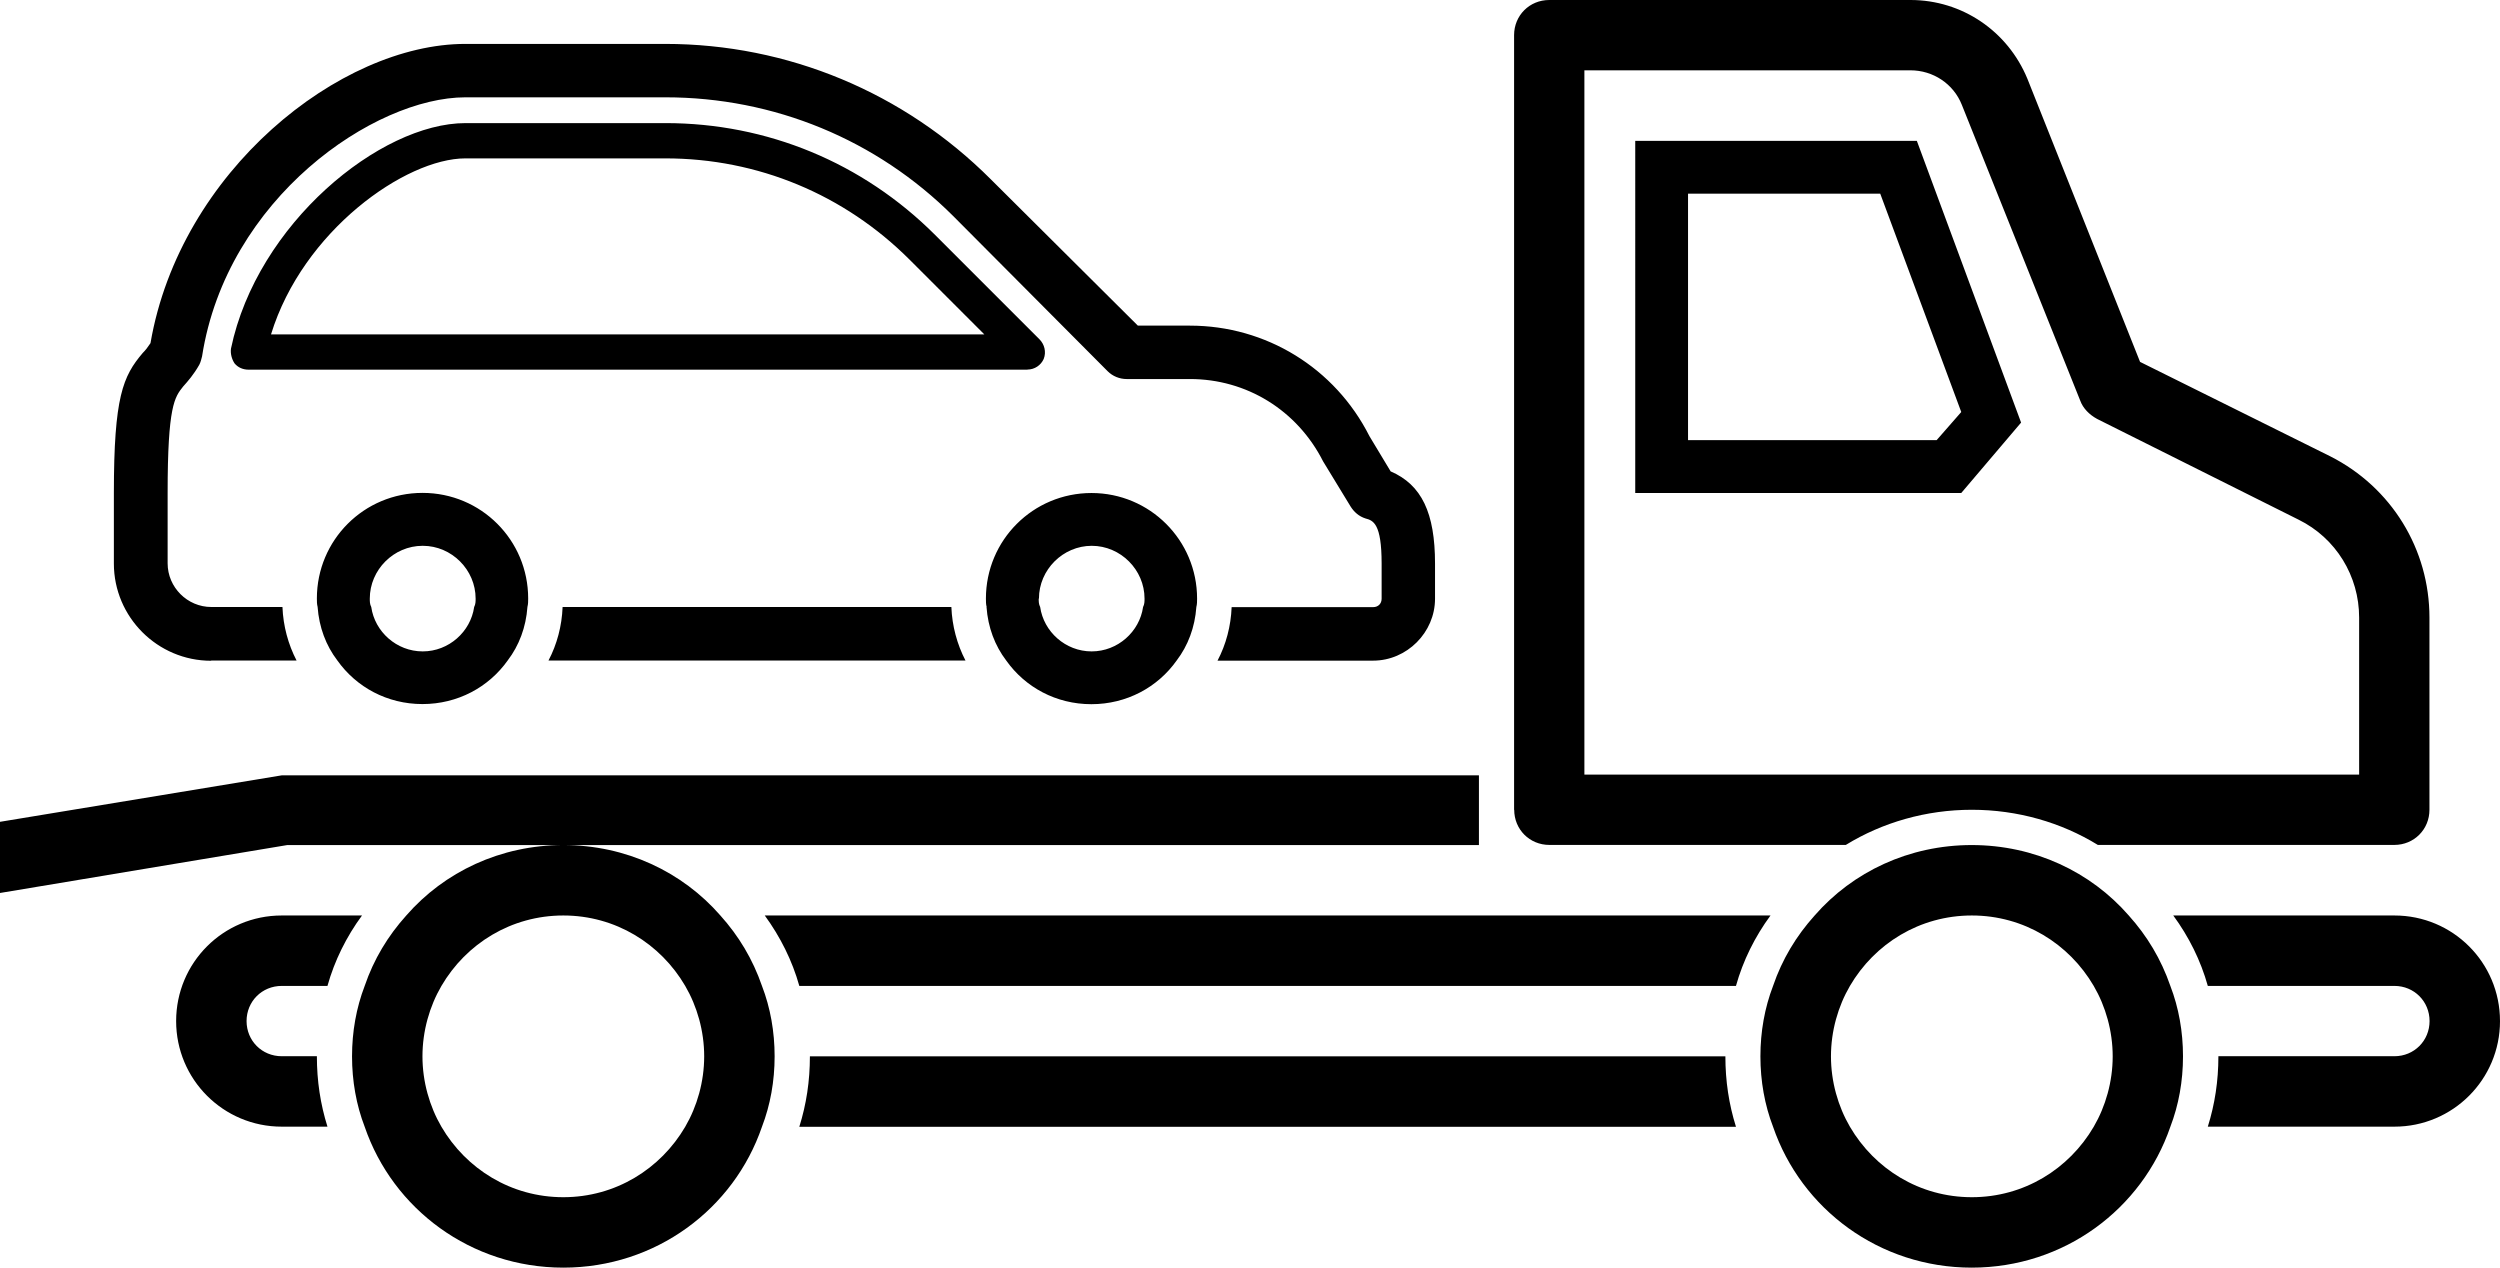 <?xml version="1.0" encoding="UTF-8"?><svg id="_Ńëîé_1" xmlns="http://www.w3.org/2000/svg" viewBox="0 0 205.52 104.21"><path d="M205.52,83.94c0,4.8-3.88,8.68-8.68,8.68h-15.34c.58-1.85.87-3.76.87-5.79h14.47c1.62,0,2.89-1.27,2.89-2.89s-1.27-2.89-2.89-2.89h-15.34c-.58-2.08-1.56-4.05-2.84-5.79h18.18c4.81,0,8.68,3.88,8.68,8.68ZM62.87,75.26c1.27,1.74,2.26,3.71,2.84,5.79h77c.58-2.08,1.56-4.05,2.84-5.79H62.87ZM23.16,81.05h3.76c.58-2.08,1.56-4.05,2.84-5.79h-6.6c-4.81,0-8.68,3.88-8.68,8.68s3.88,8.68,8.68,8.68h3.76c-.58-1.85-.87-3.76-.87-5.79h-2.89c-1.62,0-2.89-1.27-2.89-2.89s1.27-2.89,2.89-2.89ZM66.58,86.84c0,2.03-.29,3.94-.87,5.79h77c-.58-1.85-.87-3.76-.87-5.79h-75.26ZM124.47,66.58V2.89c0-1.62,1.27-2.89,2.89-2.89h29.7c4.23,0,7.99,2.55,9.61,6.48l9.26,23.27,15.63,7.76c5.04,2.55,8.16,7.64,8.16,13.26v15.8c0,1.62-1.27,2.89-2.89,2.89h-24.37c-3.01-1.85-6.6-2.89-10.36-2.89s-7.35,1.04-10.36,2.89h-24.37c-1.62,0-2.89-1.27-2.89-2.89ZM130.26,63.68h63.68v-12.91c0-3.42-1.91-6.54-4.98-8.05l-16.56-8.28c-.64-.35-1.16-.87-1.39-1.51l-9.73-24.31c-.69-1.74-2.37-2.84-4.23-2.84h-26.8v57.89ZM157.58,11.58l8.57,23.16-4.92,5.79h-26.8V11.58h23.16ZM161.23,33.87l-6.66-17.95h-15.8v20.26h20.44l2.03-2.32ZM17.37,54.3h7.01c-.69-1.33-1.1-2.84-1.16-4.4h-5.85c-1.97,0-3.59-1.62-3.59-3.59v-5.79c0-7.18.58-7.87,1.27-8.74.41-.46.87-.98,1.33-1.79.12-.23.17-.46.23-.69,2.03-13.03,14.18-21.3,21.65-21.3h16.44c8.92,0,17.37,3.47,23.68,9.78l12.68,12.74c.41.41.98.64,1.56.64h5.21c4.63,0,8.8,2.55,10.94,6.77l2.26,3.71c.29.46.69.81,1.22.98.64.17,1.33.41,1.33,3.71v2.89c0,.41-.29.69-.69.69h-11.64c-.06,1.56-.46,3.07-1.16,4.4h12.79c2.78,0,5.09-2.32,5.09-5.09v-2.89c0-4.17-1.1-6.48-3.65-7.58l-1.74-2.89c-2.84-5.62-8.51-9.09-14.76-9.09h-4.28l-12.1-12.04c-7.12-7.12-16.67-11.12-26.75-11.12h-16.44c-10.3,0-23.45,10.48-25.88,24.6-.23.35-.41.58-.64.81-1.62,1.91-2.37,3.59-2.37,11.52v5.79c0,4.4,3.59,7.99,7.99,7.99ZM45.1,54.3h34.27c-.69-1.33-1.1-2.84-1.16-4.4h-31.96c-.06,1.56-.46,3.07-1.16,4.4ZM84.46,30.39H20.44c-.46,0-.87-.17-1.16-.52-.23-.35-.35-.81-.29-1.22,2.14-10.25,12.27-18.53,19.28-18.53h16.44c8.34,0,16.21,3.24,22.17,9.2l8.57,8.57c.41.41.58,1.04.35,1.62-.23.52-.75.87-1.33.87ZM80.93,27.5l-6.14-6.14c-5.38-5.38-12.5-8.34-20.09-8.34h-16.44c-4.92,0-13.37,5.96-15.98,14.47h58.64ZM34.74,40.52c4.81,0,8.68,3.88,8.68,8.68,0,.23,0,.46-.06.69-.12,1.68-.69,3.18-1.62,4.4-1.56,2.2-4.11,3.59-7.01,3.59s-5.44-1.39-7-3.59c-.93-1.22-1.5-2.72-1.62-4.4-.06-.23-.06-.46-.06-.69,0-4.81,3.88-8.68,8.68-8.68ZM34.74,44.87c-2.37,0-4.34,1.97-4.34,4.34,0,.23,0,.46.12.69.29,2.03,2.08,3.65,4.23,3.65s3.94-1.62,4.23-3.65c.12-.23.12-.46.12-.69,0-2.37-1.97-4.34-4.34-4.34ZM81.11,49.9c-.06-.23-.06-.46-.06-.69,0-4.81,3.88-8.68,8.68-8.68s8.68,3.88,8.68,8.68c0,.23,0,.46-.06.69-.12,1.68-.69,3.18-1.62,4.4-1.56,2.2-4.11,3.59-7.01,3.59s-5.44-1.39-7-3.59c-.93-1.22-1.5-2.72-1.62-4.4ZM85.39,49.21c0,.23,0,.46.12.69.29,2.03,2.08,3.65,4.23,3.65s3.94-1.62,4.23-3.65c.12-.23.12-.46.12-.69,0-2.37-1.97-4.34-4.34-4.34s-4.34,1.97-4.34,4.34ZM62.64,81.05c.69,1.79,1.04,3.76,1.04,5.79s-.35,3.99-1.04,5.79c-2.32,6.77-8.74,11.58-16.33,11.58s-14.01-4.81-16.33-11.58c-.69-1.79-1.04-3.76-1.04-5.79s.35-3.99,1.04-5.79c.75-2.2,1.91-4.11,3.42-5.79,3.13-3.59,7.76-5.79,12.91-5.79s9.78,2.2,12.91,5.79c1.51,1.68,2.66,3.59,3.42,5.79ZM57.89,86.84c0-2.08-.58-4.11-1.56-5.79-2.03-3.47-5.73-5.79-10.02-5.79s-7.99,2.32-10.02,5.79c-.98,1.68-1.56,3.71-1.56,5.79s.58,4.11,1.56,5.79c2.03,3.47,5.73,5.79,10.02,5.79s7.99-2.32,10.02-5.79c.98-1.68,1.56-3.71,1.56-5.79ZM178.42,81.05c.69,1.79,1.04,3.76,1.04,5.79s-.35,3.99-1.04,5.79c-2.32,6.77-8.74,11.58-16.33,11.58s-14.01-4.81-16.33-11.58c-.69-1.79-1.04-3.76-1.04-5.79s.35-3.99,1.04-5.79c.75-2.2,1.91-4.11,3.42-5.79,3.13-3.59,7.76-5.79,12.91-5.79s9.78,2.2,12.91,5.79c1.51,1.68,2.66,3.59,3.42,5.79ZM173.68,86.84c0-2.08-.58-4.11-1.56-5.79-2.03-3.47-5.73-5.79-10.02-5.79s-7.99,2.32-10.02,5.79c-.98,1.68-1.56,3.71-1.56,5.79s.58,4.11,1.56,5.79c2.03,3.47,5.73,5.79,10.02,5.79s7.99-2.32,10.02-5.79c.98-1.68,1.56-3.71,1.56-5.79ZM56.68,69.47h64.9v-5.73H23.16l-23.16,3.82v5.85l23.62-3.94h33.06Z"/></svg>